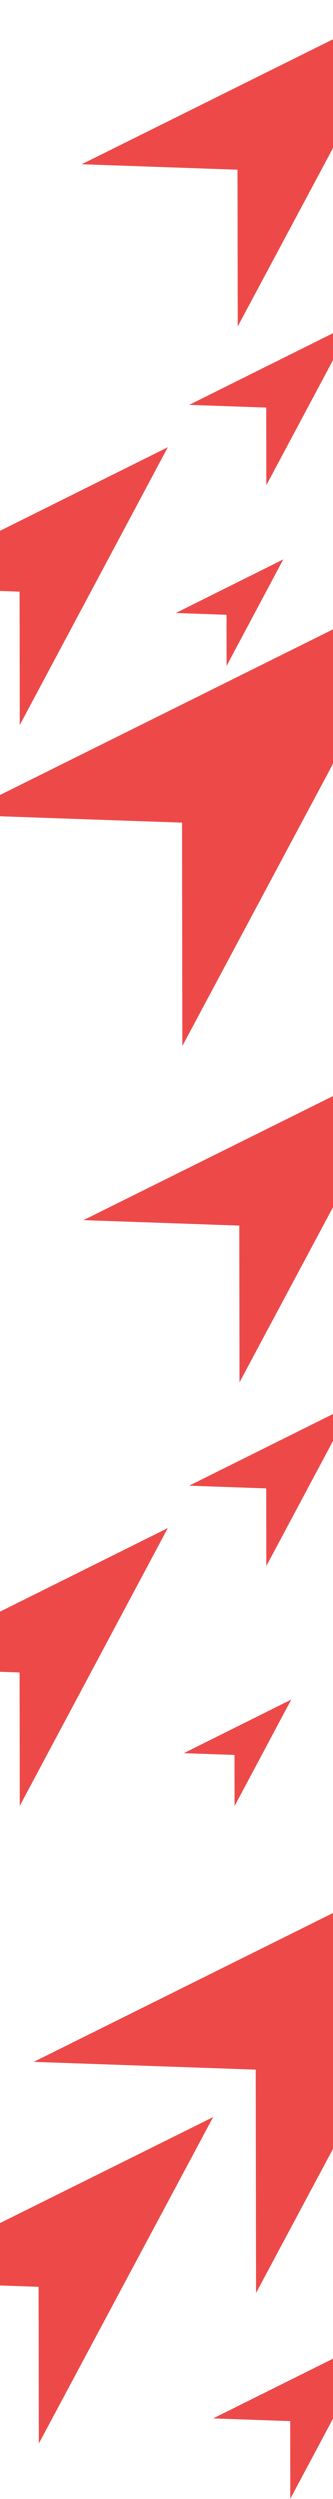 <svg width="375" height="2807" viewBox="0 0 375 2807" fill="none" xmlns="http://www.w3.org/2000/svg">
<path d="M255.071 690.55L255.151 748.002L319 628.339L198 688.551L255.071 690.55Z" fill="#EE4949"/>
<path d="M204.982 924.029L205.331 1174.93L485 652.339L-45 915.296L204.982 924.029Z" fill="#EE4949"/>
<path d="M22.046 664.583L22.254 814.414L189 502.339L-127 659.367L22.046 664.583Z" fill="#EE4949"/>
<path d="M299.786 457.81L299.907 545.054L397 363.339L213 454.773L299.786 457.81Z" fill="#EE4949"/>
<path d="M267.459 190.631L267.704 366.679L464 0L92 184.504L267.459 190.631Z" fill="#EE4949"/>
<path d="M264.071 1971.21L264.151 2028.66L328 1909L207 1969.21L264.071 1971.21Z" fill="#EE4949"/>
<path d="M287.982 2324.69L288.331 2575.59L568 2053L38 2315.96L287.982 2324.69Z" fill="#EE4949"/>
<path d="M22.046 1878.58L22.254 2028.41L189 1716.34L-127 1873.37L22.046 1878.58Z" fill="#EE4949"/>
<path d="M299.786 1671.81L299.907 1759.05L397 1577.34L213 1668.77L299.786 1671.81Z" fill="#EE4949"/>
<path d="M326.786 2719.47L326.907 2806.71L424 2625L240 2716.43L326.786 2719.47Z" fill="#EE4949"/>
<path d="M269.459 1376.63L269.704 1552.68L466 1186L94 1370.5L269.459 1376.63Z" fill="#EE4949"/>
<path d="M43.459 2568.63L43.704 2744.68L240 2378L-132 2562.5L43.459 2568.63Z" fill="#EE4949"/>
</svg>

